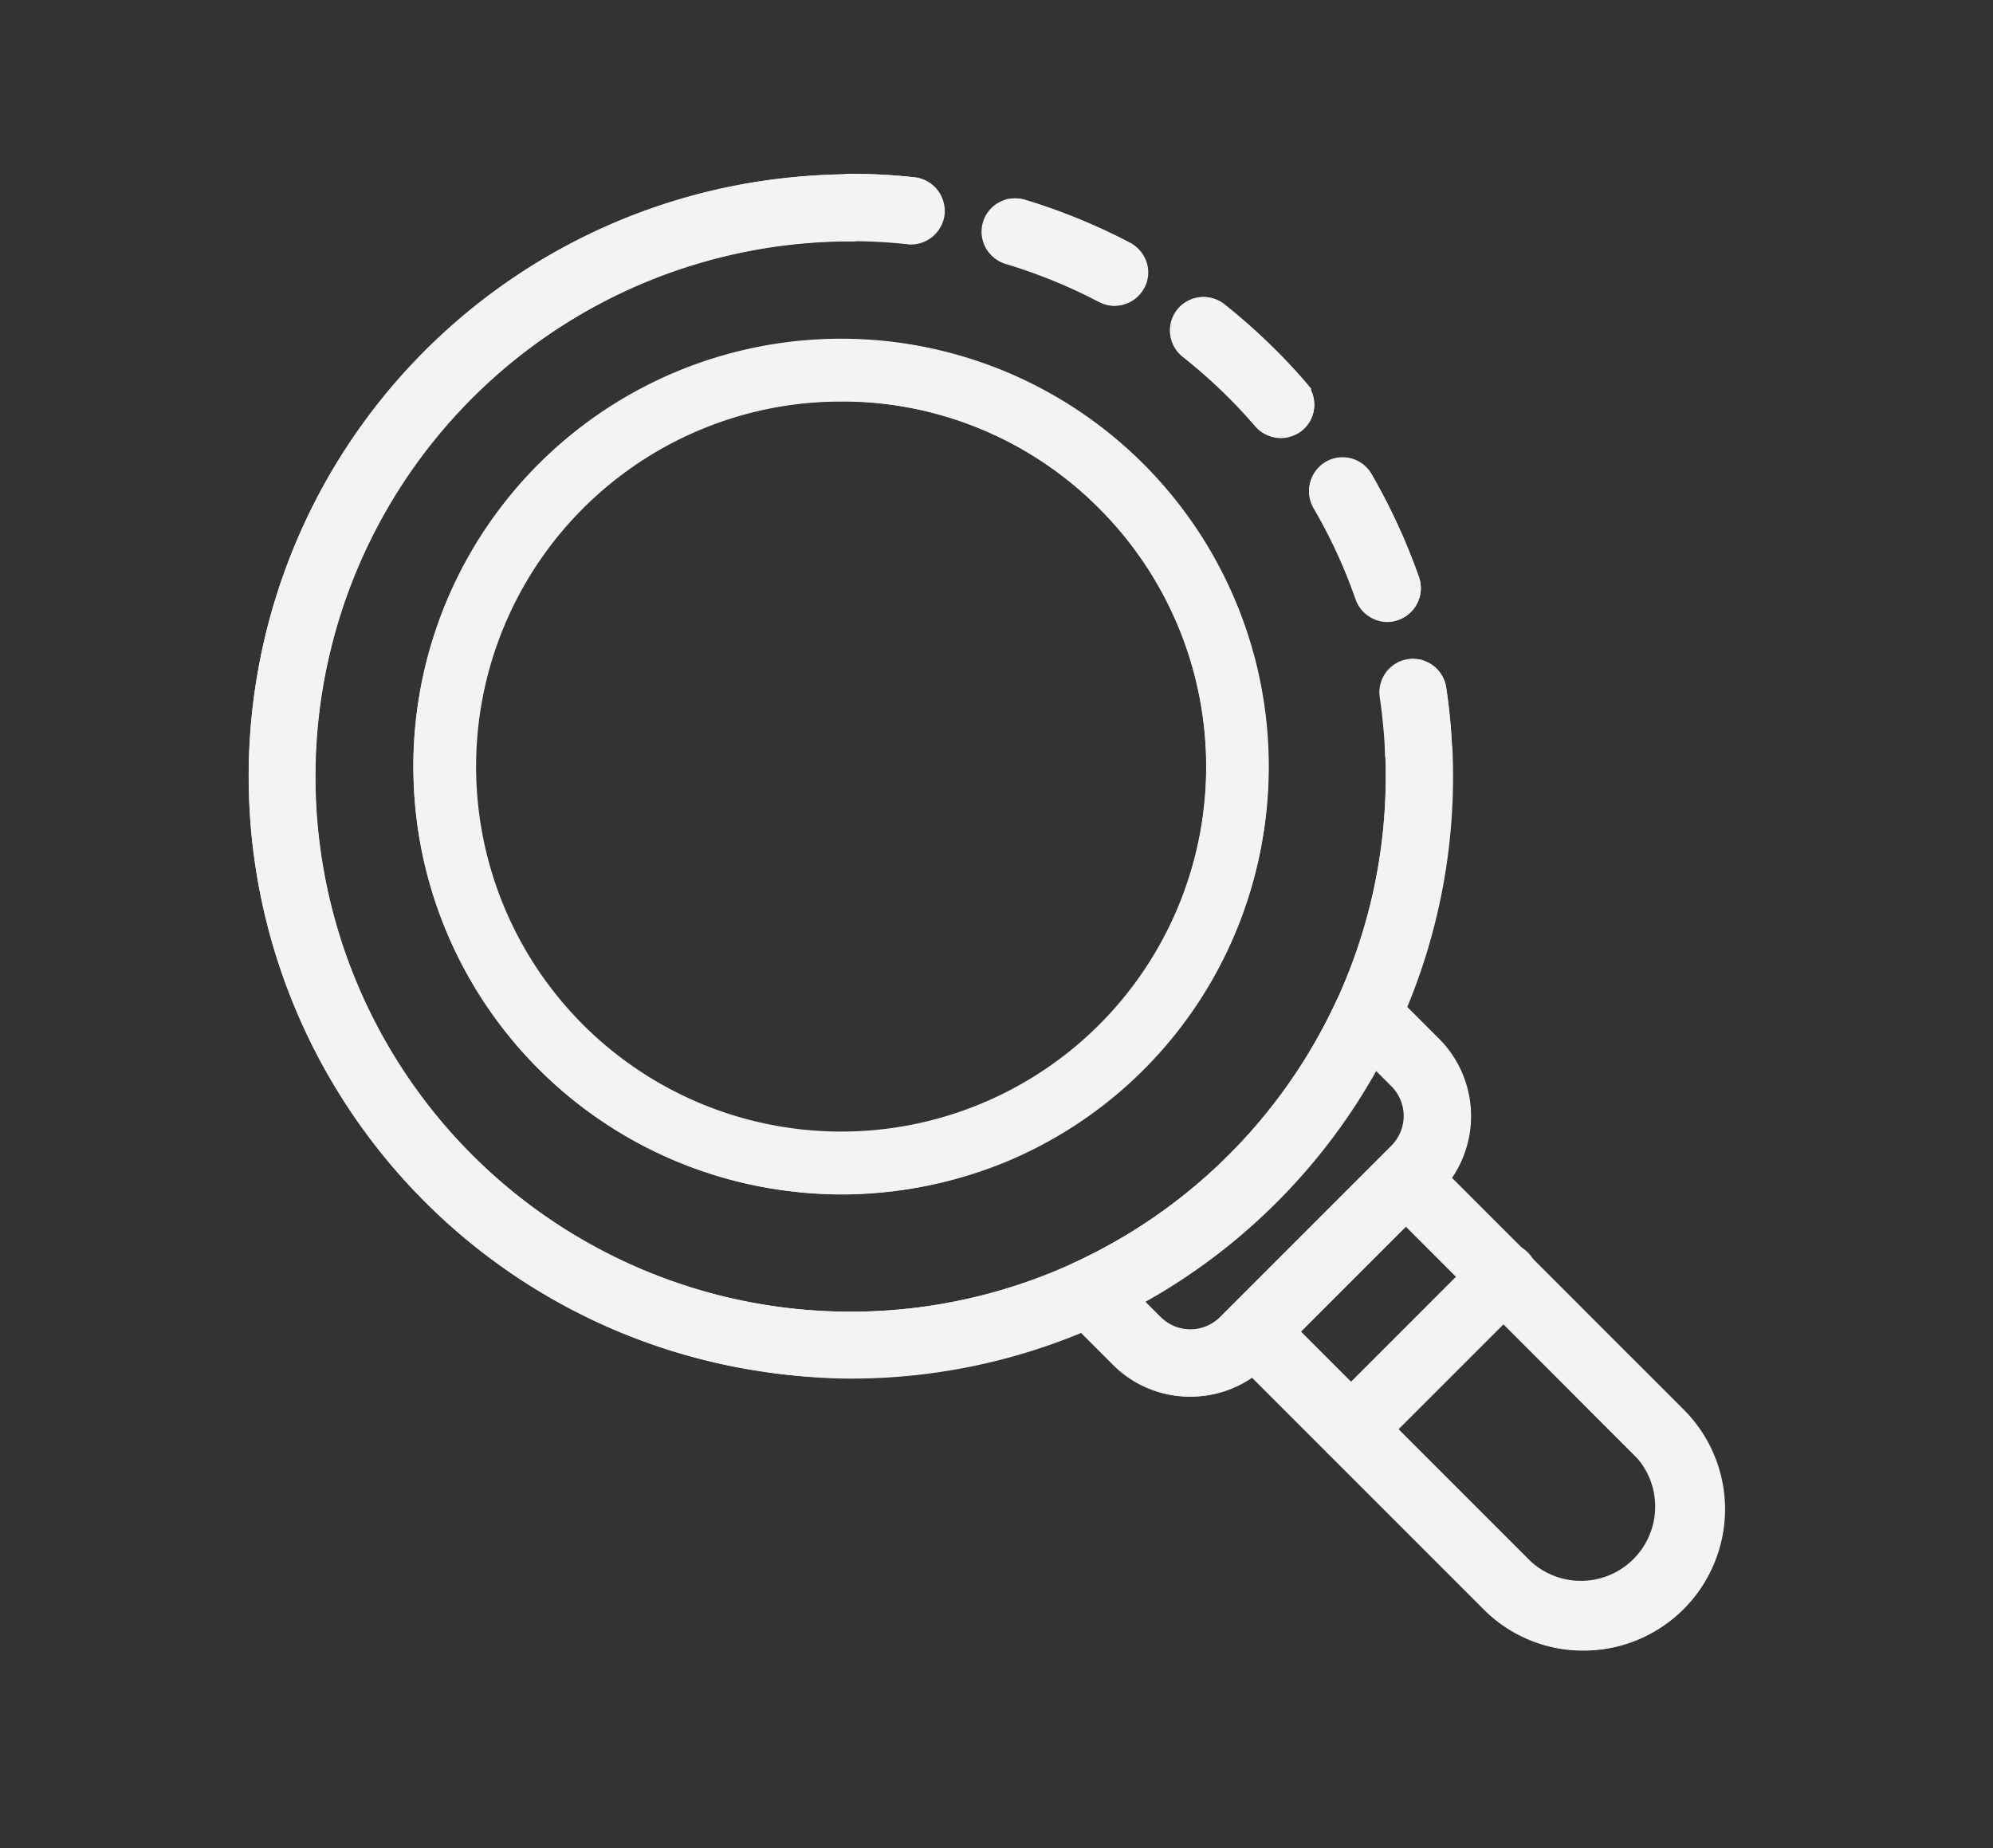 <svg xmlns="http://www.w3.org/2000/svg" xmlns:xlink="http://www.w3.org/1999/xlink" width="55" height="51" viewBox="0 0 55 51">
  <rect x="0" y="0" width="55" height="51" fill="#333333" stroke="none"/>
  <defs>
    <clipPath id="clip-path">
      <rect id="Rectangle_14787" data-name="Rectangle 14787" width="55" height="51" transform="translate(389 2020)" fill="#f3f3f3"/>
    </clipPath>
  </defs>
  <g id="Mask_Group_364" data-name="Mask Group 364" transform="translate(-389 -2020)" clip-path="url(#clip-path)">
    <g id="Gradient_Blue_Dakota_Icons_Searching_and_Looking" data-name="Gradient Blue Dakota Icons_Searching and Looking" transform="translate(396.105 2025.048)">
      <g id="Group_31342" data-name="Group 31342" transform="translate(4.549 4.557)">
        <path id="Path_43592" data-name="Path 43592" d="M141.55,153.1a11.554,11.554,0,1,1,8.171-3.379A11.525,11.525,0,0,1,141.55,153.1Zm0-21.883a10.343,10.343,0,1,0,7.312,3.034A10.258,10.258,0,0,0,141.55,131.218Z" transform="translate(-130 -130)" fill="#f3f3f3" stroke="#f3f3f3" stroke-width="0.5"/>
        <path id="Path_43593" data-name="Path 43593" d="M141.55,153.107a11.5,11.5,0,1,1,4.362-.84A11.762,11.762,0,0,1,141.55,153.107Zm0-23.1a11.547,11.547,0,1,0,8.165,3.379A11.464,11.464,0,0,0,141.55,130.007Zm0,21.883a10.337,10.337,0,1,1,7.312-3.021A10.312,10.312,0,0,1,141.55,151.889Zm0-20.665a10.323,10.323,0,1,0,7.305,3.021A10.253,10.253,0,0,0,141.55,131.224Z" transform="translate(-130 -130)" fill="#f3f3f3" stroke="#f3f3f3" stroke-width="0.5"/>
      </g>
      <g id="Group_31343" data-name="Group 31343" transform="translate(15.688 0)">
        <path id="Path_43594" data-name="Path 43594" d="M300.342,79.535a.243.243,0,0,1-.071-.007,14.9,14.9,0,0,0-1.6-.086.671.671,0,0,1,0-1.342,15.6,15.6,0,0,1,1.735.093.667.667,0,0,1,.593.735A.655.655,0,0,1,300.342,79.535Z" transform="translate(-297.993 -78.1)" fill="#f3f3f3" stroke="#f3f3f3" stroke-width="0.5"/>
        <path id="Path_43595" data-name="Path 43595" d="M300.249,79.55a.268.268,0,0,1-.071-.007,15,15,0,0,0-1.6-.086.678.678,0,0,1,0-1.357,15.825,15.825,0,0,1,1.742.093.684.684,0,0,1,.457.25.706.706,0,0,1,.15.5A.692.692,0,0,1,300.249,79.55Zm-1.671-1.428a.657.657,0,0,0,0,1.314,15.1,15.1,0,0,1,1.6.086c.029,0,.05.007.071.007a.664.664,0,0,0,.657-.593.656.656,0,0,0-.143-.486.69.69,0,0,0-.443-.243C299.742,78.15,299.157,78.121,298.578,78.121Z" transform="translate(-297.9 -78.1)" fill="#f3f3f3" stroke="#f3f3f3" stroke-width="0.5"/>
      </g>
      <g id="Group_31344" data-name="Group 31344" transform="translate(20.25 0.678)">
        <path id="Path_43596" data-name="Path 43596" d="M372.82,98.829a.658.658,0,0,1-.628-.45,14.85,14.85,0,0,0-1.178-2.563.669.669,0,1,1,1.157-.671,16.733,16.733,0,0,1,1.285,2.792.667.667,0,0,1-.414.85A.508.508,0,0,1,372.82,98.829Zm-2.942-5.07a.685.685,0,0,1-.507-.228c-.236-.271-.486-.543-.743-.8a14.04,14.04,0,0,0-1.292-1.15.671.671,0,1,1,.835-1.05,16.552,16.552,0,0,1,1.407,1.257c.286.286.55.571.807.871a.667.667,0,0,1-.064.943A.744.744,0,0,1,369.878,93.759Zm-4.591-3.649a.6.6,0,0,1-.307-.079,14.86,14.86,0,0,0-2.613-1.064.669.669,0,1,1,.393-1.278,16.389,16.389,0,0,1,2.842,1.164.663.663,0,0,1,.278.9A.674.674,0,0,1,365.287,90.11Z" transform="translate(-361.888 -87.654)" fill="#f3f3f3" stroke="#f3f3f3" stroke-width="0.5"/>
        <path id="Path_43597" data-name="Path 43597" d="M372.73,98.785a.692.692,0,0,1-.643-.457,14.541,14.541,0,0,0-1.178-2.556.678.678,0,1,1,1.171-.685,16.741,16.741,0,0,1,1.285,2.792.682.682,0,0,1-.414.864A.609.609,0,0,1,372.73,98.785Zm-1.235-4.013a.656.656,0,0,0-.571.985,14.851,14.851,0,0,1,1.178,2.563.661.661,0,0,0,.621.443.709.709,0,0,0,.214-.036.664.664,0,0,0,.407-.843,16.7,16.7,0,0,0-1.278-2.792A.658.658,0,0,0,371.494,94.772Zm-1.707-1.064a.673.673,0,0,1-.514-.236c-.228-.264-.478-.536-.743-.8a15.025,15.025,0,0,0-1.292-1.15.676.676,0,0,1,.843-1.057,16.817,16.817,0,0,1,1.407,1.257c.279.278.557.578.807.871a.659.659,0,0,1,.164.493.667.667,0,0,1-.671.621Zm-2.128-3.377a.652.652,0,0,0-.514.25.66.66,0,0,0,.107.928,14.112,14.112,0,0,1,1.292,1.157c.264.264.514.536.743.8a.672.672,0,0,0,.5.228.63.63,0,0,0,.428-.164.658.658,0,0,0,.229-.45.649.649,0,0,0-.157-.478c-.257-.293-.528-.593-.807-.871a16.82,16.82,0,0,0-1.407-1.257A.693.693,0,0,0,367.66,90.331Zm-2.463-.271a.683.683,0,0,1-.314-.079,14.788,14.788,0,0,0-2.606-1.064.675.675,0,0,1,.393-1.292,16.389,16.389,0,0,1,2.842,1.164.715.715,0,0,1,.336.4.647.647,0,0,1-.05.514A.683.683,0,0,1,365.2,90.059Zm-2.728-2.449a.655.655,0,0,0-.628.471.639.639,0,0,0,.05.5.651.651,0,0,0,.393.321,15.084,15.084,0,0,1,2.613,1.064.657.657,0,0,0,.893-.271.643.643,0,0,0,.043-.5.619.619,0,0,0-.321-.386,16.969,16.969,0,0,0-2.842-1.164A.516.516,0,0,0,362.469,87.61Z" transform="translate(-361.797 -87.596)" fill="#f3f3f3" stroke="#f3f3f3" stroke-width="0.5"/>
      </g>
      <g id="Group_31345" data-name="Group 31345" transform="translate(31.21 13.382)">
        <path id="Path_43598" data-name="Path 43598" d="M516.311,268.609a.663.663,0,0,1-.664-.643,15.018,15.018,0,0,0-.15-1.592.667.667,0,0,1,1.321-.193,15.837,15.837,0,0,1,.164,1.735.665.665,0,0,1-.643.693Z" transform="translate(-515.474 -265.604)" fill="#f3f3f3" stroke="#f3f3f3" stroke-width="0.5"/>
        <path id="Path_43599" data-name="Path 43599" d="M516.125,268.525a.677.677,0,0,1-.678-.65,15.019,15.019,0,0,0-.15-1.592.677.677,0,0,1,.571-.764.688.688,0,0,1,.771.571,15.99,15.99,0,0,1,.164,1.735.673.673,0,0,1-.179.486.7.7,0,0,1-.471.221A.054.054,0,0,0,516.125,268.525Zm-.164-3a.407.407,0,0,0-.093.007.675.675,0,0,0-.436.257.638.638,0,0,0-.121.493,15.019,15.019,0,0,1,.15,1.592.66.66,0,0,0,.657.635h.029a.658.658,0,0,0,.457-.214.644.644,0,0,0,.171-.471,16.161,16.161,0,0,0-.164-1.735A.649.649,0,0,0,515.961,265.526Z" transform="translate(-515.289 -265.513)" fill="#f3f3f3" stroke="#f3f3f3" stroke-width="0.5"/>
      </g>
      <g id="Group_31346" data-name="Group 31346" transform="translate(0 0.007)">
        <path id="Path_43600" data-name="Path 43600" d="M94.659,111.018a16.359,16.359,0,1,1,0-32.718.671.671,0,1,1,0,1.342A15.022,15.022,0,1,0,109.668,94.03a.665.665,0,0,1,.643-.693.673.673,0,0,1,.693.643,16.347,16.347,0,0,1-16.345,17.037Z" transform="translate(-78.293 -78.293)" fill="#f3f3f3" stroke="#f3f3f3" stroke-width="0.5"/>
        <path id="Path_43601" data-name="Path 43601" d="M94.566,110.939A16.37,16.37,0,0,1,94.573,78.2a.678.678,0,0,1,0,1.357,15.017,15.017,0,1,0,15,14.388.673.673,0,0,1,.179-.486.7.7,0,0,1,.471-.221.642.642,0,0,1,.478.171.693.693,0,0,1,.229.478,16.359,16.359,0,0,1-16.366,17.051Zm0-32.725a16.352,16.352,0,1,0,11.56,27.912A16.418,16.418,0,0,0,110.9,93.881a.67.67,0,0,0-.685-.636.659.659,0,0,0-.628.685,15.1,15.1,0,0,1-4.391,11.261,15.036,15.036,0,1,1-10.632-25.67.653.653,0,1,0,0-1.307Z" transform="translate(-78.2 -78.2)" fill="#f3f3f3" stroke="#f3f3f3" stroke-width="0.5"/>
      </g>
      <g id="Group_31347" data-name="Group 31347" transform="translate(22.259 22.273)">
        <path id="Path_43602" data-name="Path 43602" d="M393.538,401.029a2.752,2.752,0,0,1-1.949-.807l-1.328-1.328a.673.673,0,0,1,.193-1.085,15.02,15.02,0,0,0,7.355-7.355.656.656,0,0,1,.493-.378.677.677,0,0,1,.593.186l1.328,1.328a2.767,2.767,0,0,1,0,3.9l-4.734,4.734A2.752,2.752,0,0,1,393.538,401.029Zm-1.671-2.428.671.671a1.414,1.414,0,0,0,2.006,0l4.727-4.727a1.414,1.414,0,0,0,0-2.006l-.671-.671a16.39,16.39,0,0,1-6.734,6.733Z" transform="translate(-390.056 -390.063)" fill="#f3f3f3" stroke="#f3f3f3" stroke-width="0.5"/>
        <path id="Path_43603" data-name="Path 43603" d="M393.411,401a2.743,2.743,0,0,1-1.957-.807l-1.328-1.328a.665.665,0,0,1-.186-.6.653.653,0,0,1,.386-.493,15.069,15.069,0,0,0,7.348-7.348.693.693,0,0,1,.5-.386.671.671,0,0,1,.6.186l1.328,1.328a2.771,2.771,0,0,1,0,3.913l-4.727,4.727A2.771,2.771,0,0,1,393.411,401Zm4.877-10.961a.614.614,0,0,0-.114.007.665.665,0,0,0-.486.371,15.126,15.126,0,0,1-7.362,7.362.664.664,0,0,0-.186,1.071l1.328,1.328a2.741,2.741,0,0,0,3.884,0l4.727-4.727a2.75,2.75,0,0,0,0-3.884l-1.328-1.328A.632.632,0,0,0,398.288,390.041Zm-4.877,9.625a1.44,1.44,0,0,1-1.014-.421l-.678-.678.014-.007a16.5,16.5,0,0,0,6.733-6.733l.007-.014.007.007.671.671a1.414,1.414,0,0,1,0,2.014l-4.727,4.727A1.385,1.385,0,0,1,393.411,399.666Zm-1.657-1.1.664.664a1.409,1.409,0,0,0,1.992,0l4.727-4.727a1.414,1.414,0,0,0,0-2l-.664-.664a16.4,16.4,0,0,1-2.863,3.856A15.859,15.859,0,0,1,391.754,398.567Z" transform="translate(-389.928 -390.029)" fill="#f3f3f3" stroke="#f3f3f3" stroke-width="0.5"/>
      </g>
      <g id="Group_31348" data-name="Group 31348" transform="translate(26.805 26.813)">
        <path id="Path_43604" data-name="Path 43604" d="M463.575,467.147A3.622,3.622,0,0,1,461,466.083l-7.012-7.012a.653.653,0,0,1-.193-.471.67.67,0,0,1,.193-.471l4.206-4.206a.659.659,0,0,1,.943,0l7.012,7.012a3.638,3.638,0,0,1-2.578,6.212Zm-8.169-8.547,6.541,6.541a2.3,2.3,0,1,0,3.256-3.256l-6.534-6.548Z" transform="translate(-453.786 -453.716)" fill="#f3f3f3" stroke="#f3f3f3" stroke-width="0.5"/>
        <path id="Path_43605" data-name="Path 43605" d="M463.39,467.038a3.618,3.618,0,0,1-2.578-1.064l-7.012-7.012a.672.672,0,0,1,0-.957l4.206-4.206a.672.672,0,0,1,.957,0l7.012,7.012a3.637,3.637,0,0,1,1.071,2.578,3.657,3.657,0,0,1-3.656,3.649Zm-4.906-13.417a.653.653,0,0,0-.464.193l-4.206,4.206a.666.666,0,0,0-.193.464.653.653,0,0,0,.193.464l7.012,7.012a3.635,3.635,0,0,0,5.141-5.141l-7.012-7.012A.689.689,0,0,0,458.484,453.621ZM463.39,465.7a2.309,2.309,0,0,1-1.635-.678l-6.548-6.541.007-.007,3.263-3.263.007.007,6.541,6.541a2.306,2.306,0,0,1-1.635,3.942Zm-8.154-7.219,6.534,6.534a2.3,2.3,0,0,0,3.249-3.249l-6.534-6.534Z" transform="translate(-453.6 -453.6)" fill="#f3f3f3" stroke="#f3f3f3" stroke-width="0.5"/>
      </g>
      <g id="Group_31349" data-name="Group 31349" transform="translate(29.506 29.506)">
        <path id="Path_43606" data-name="Path 43606" d="M492.194,497.064a.664.664,0,0,1-.471-1.135l4.206-4.206a.666.666,0,0,1,.943.943l-4.206,4.206A.69.69,0,0,1,492.194,497.064Z" transform="translate(-491.518 -491.511)" fill="#f3f3f3" stroke="#f3f3f3" stroke-width="0.5"/>
        <path id="Path_43607" data-name="Path 43607" d="M492.1,496.886a.678.678,0,0,1-.478-1.157l4.206-4.206a.677.677,0,1,1,.957.957l-4.206,4.206A.676.676,0,0,1,492.1,496.886Zm4.2-5.541a.648.648,0,0,0-.464.193l-4.206,4.206a.661.661,0,0,0,.464,1.128.653.653,0,0,0,.464-.193l4.206-4.206a.666.666,0,0,0,.193-.464.653.653,0,0,0-.193-.464A.616.616,0,0,0,496.3,491.345Z" transform="translate(-491.425 -491.325)" fill="#f3f3f3" stroke="#f3f3f3" stroke-width="0.5"/>
      </g>
    </g>
  </g>
</svg>
